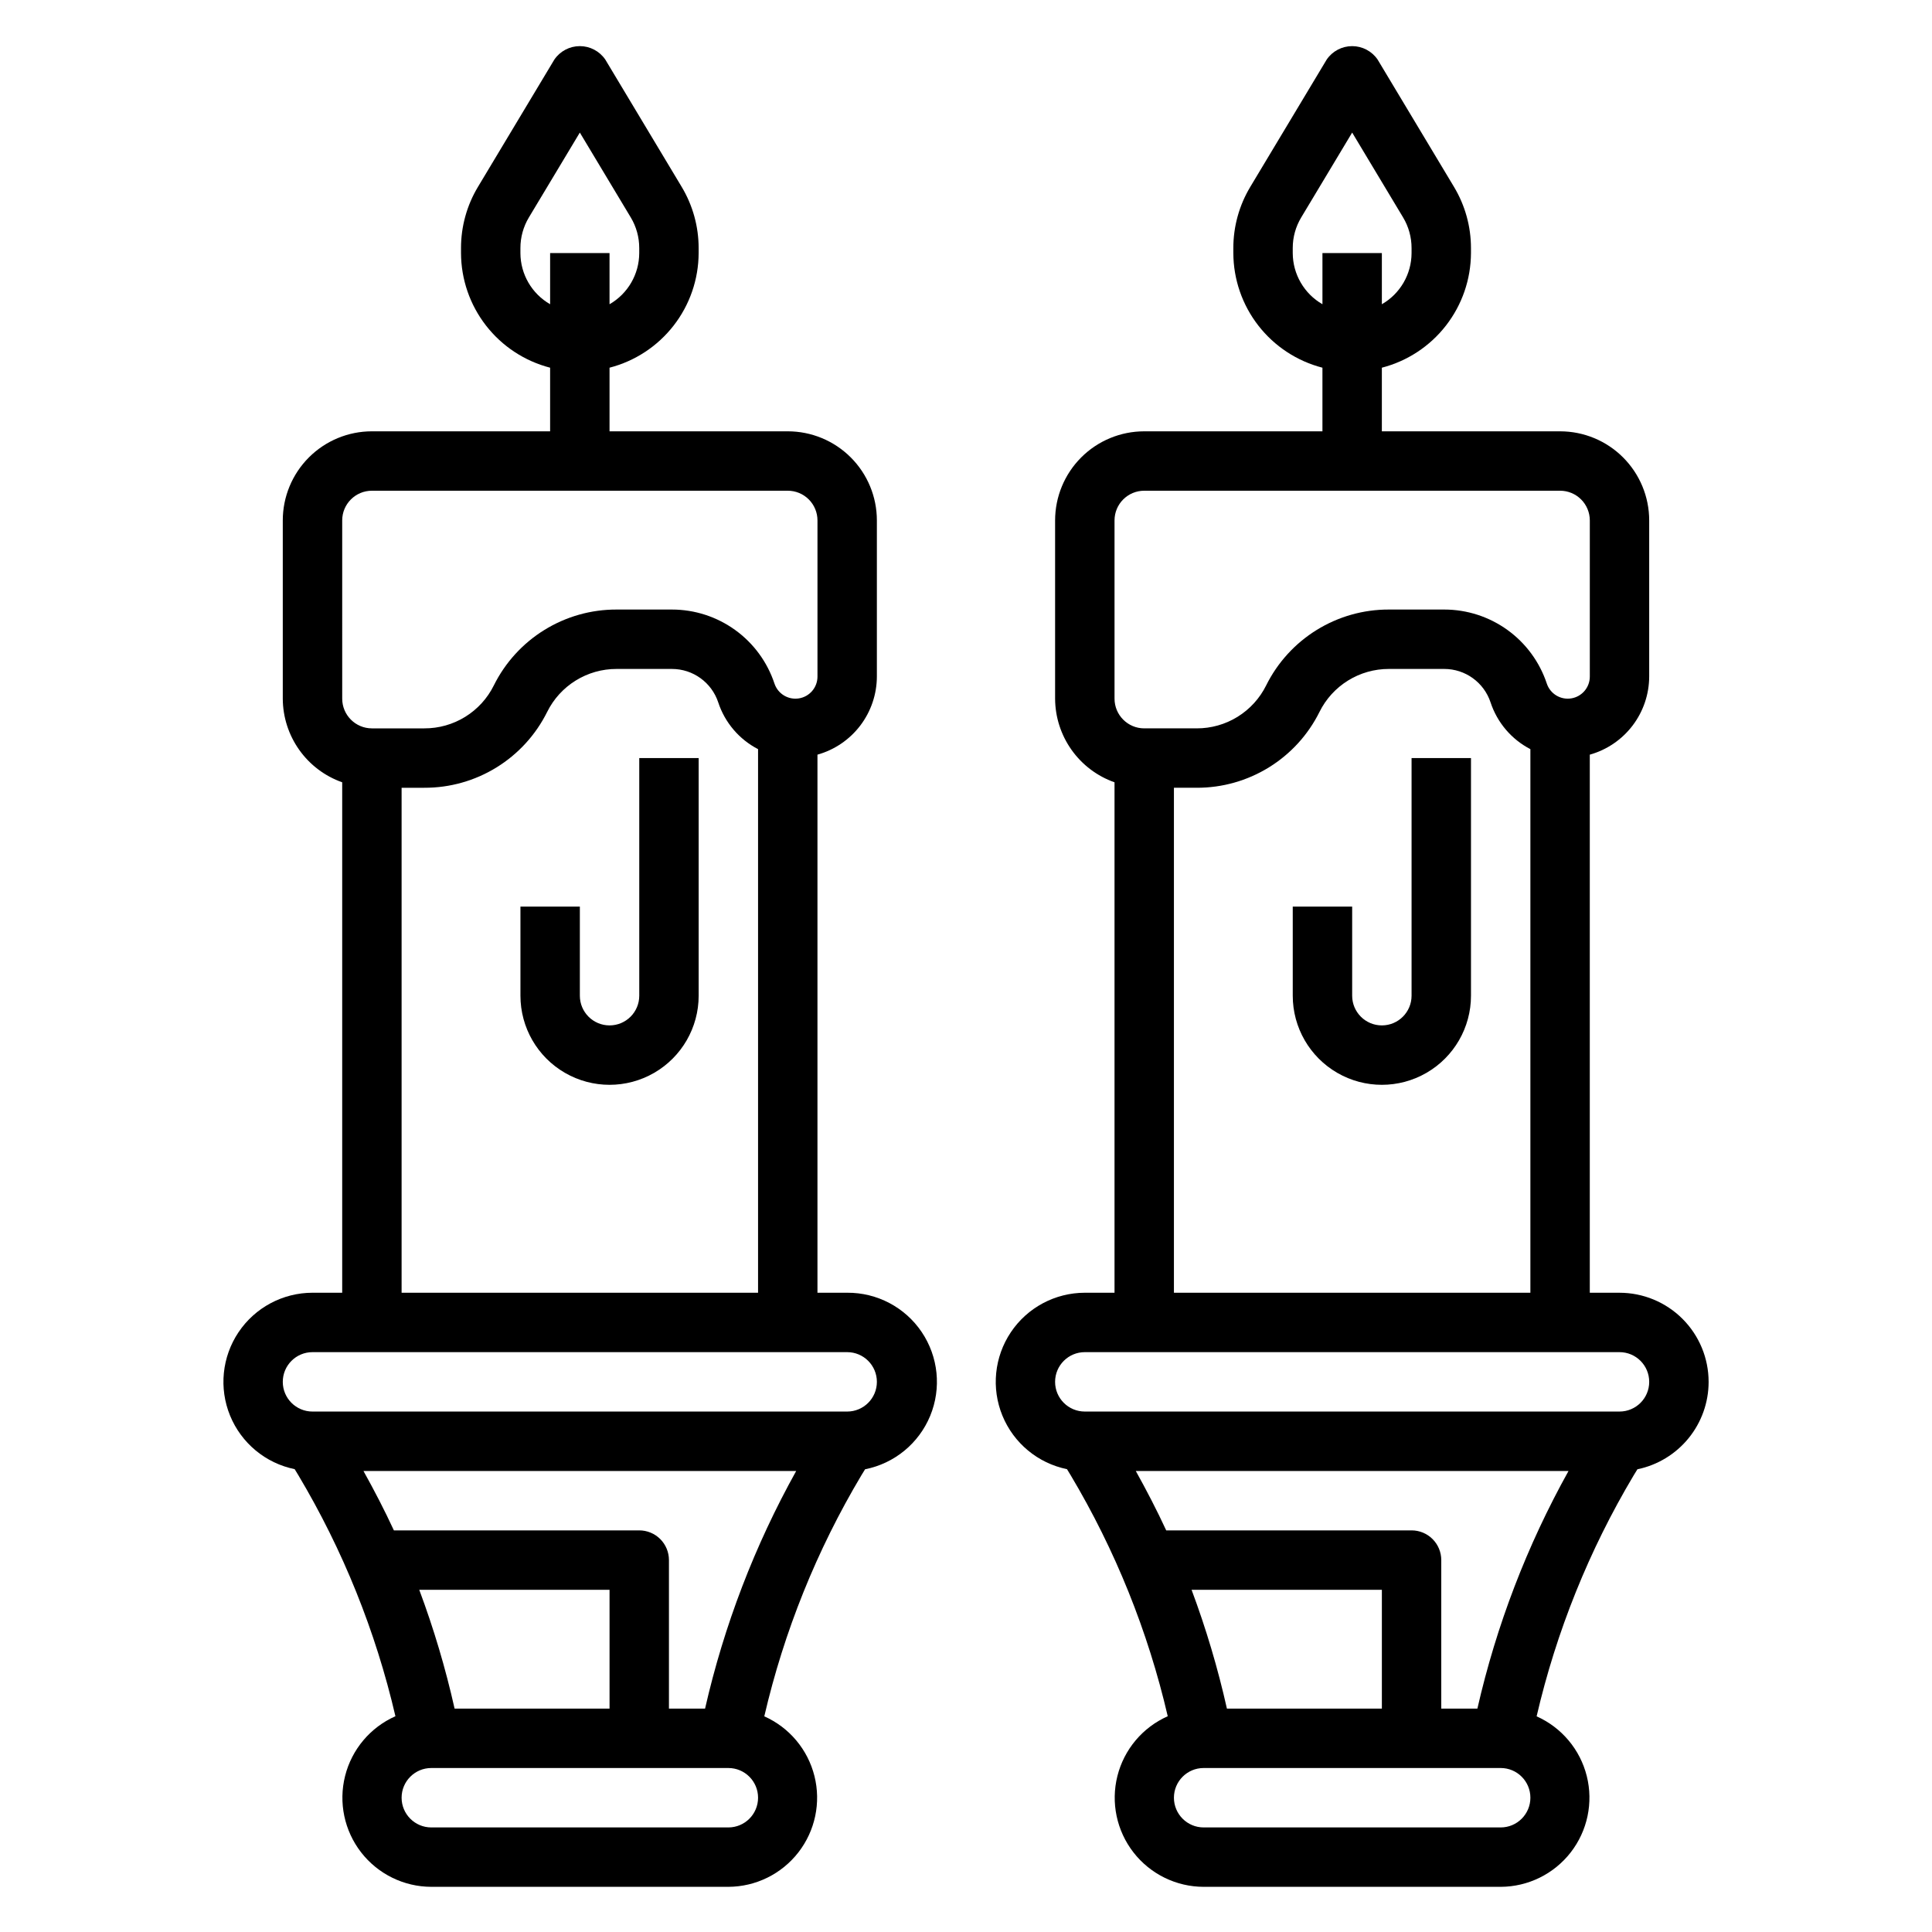 <?xml version="1.0" encoding="UTF-8"?>
<!-- The Best Svg Icon site in the world: iconSvg.co, Visit us! https://iconsvg.co -->
<svg fill="#000000" width="800px" height="800px" version="1.1" viewBox="144 144 512 512" xmlns="http://www.w3.org/2000/svg">
 <g>
  <path d="m368.51 486.59h-7.875v-142.6c4.519-1.266 8.5-3.973 11.344-7.707 2.84-3.734 4.387-8.297 4.402-12.988v-41.375c0-6.262-2.488-12.27-6.918-16.699-4.43-4.43-10.434-6.918-16.699-6.918h-47.23v-16.859c6.738-1.742 12.711-5.664 16.984-11.16 4.273-5.496 6.606-12.25 6.629-19.211v-1.332c0-5.707-1.551-11.305-4.484-16.199l-20.254-33.762c-1.527-2.227-4.051-3.555-6.746-3.555-2.699 0-5.223 1.328-6.75 3.555l-20.254 33.754c-2.938 4.894-4.488 10.5-4.484 16.207v1.332c0.023 6.961 2.356 13.715 6.629 19.211 4.273 5.496 10.246 9.418 16.984 11.16v16.859h-47.23c-6.266 0-12.27 2.488-16.699 6.918s-6.918 10.438-6.918 16.699v47.23c0.02 4.867 1.543 9.609 4.363 13.578 2.816 3.969 6.793 6.969 11.383 8.59v135.27h-7.875c-7.867 0.008-15.219 3.93-19.602 10.469-4.379 6.535-5.219 14.828-2.234 22.109 2.988 7.281 9.406 12.598 17.113 14.176l0.961 1.574c11.832 19.844 20.516 41.398 25.742 63.902-6.644 2.945-11.566 8.785-13.34 15.836-1.773 7.047-0.199 14.52 4.262 20.258 4.461 5.738 11.32 9.102 18.586 9.117h78.723c7.258-0.027 14.098-3.391 18.551-9.121 4.457-5.731 6.027-13.191 4.266-20.23-1.762-7.039-6.664-12.879-13.293-15.832 5.223-22.504 13.91-44.059 25.742-63.898l0.969-1.574c7.762-1.535 14.238-6.852 17.254-14.164s2.168-15.652-2.254-22.211c-4.422-6.559-11.836-10.465-19.746-10.41zm-86.594-275.52v-1.332c-0.004-2.859 0.773-5.664 2.242-8.113l13.504-22.492 13.5 22.492c1.469 2.449 2.246 5.254 2.242 8.113v1.332c-0.016 5.598-3.016 10.766-7.871 13.555v-13.555h-15.746v13.555c-4.856-2.789-7.856-7.957-7.871-13.555zm-47.23 70.848c0-4.348 3.523-7.871 7.871-7.871h110.21c2.09 0 4.09 0.828 5.566 2.305 1.477 1.477 2.305 3.481 2.305 5.566v41.375c0.008 2.871-2.074 5.324-4.906 5.785-2.836 0.461-5.586-1.203-6.492-3.926-1.895-5.711-5.539-10.68-10.418-14.199-4.875-3.523-10.738-5.418-16.754-5.418h-14.676c-6.754-0.02-13.379 1.855-19.125 5.406-5.75 3.551-10.387 8.641-13.395 14.691-1.695 3.43-4.324 6.32-7.582 8.332-3.258 2.016-7.016 3.074-10.844 3.059h-13.887c-4.348 0-7.871-3.527-7.871-7.875zm15.742 70.848h6.016c6.762 0.023 13.395-1.844 19.148-5.398 5.754-3.551 10.398-8.641 13.41-14.699 1.695-3.426 4.316-6.309 7.566-8.32 3.25-2.016 7-3.078 10.82-3.07h14.676c5.57-0.004 10.52 3.566 12.273 8.855 1.758 5.356 5.551 9.809 10.555 12.398v144.06h-94.465zm70.848 244.03v-39.359c0-2.086-0.828-4.09-2.305-5.566-1.477-1.477-3.481-2.305-5.566-2.305h-65.023c-2.473-5.344-5.188-10.578-8.062-15.742h114.68c-10.992 19.742-19.125 40.945-24.152 62.977zm-56.805 0v0.004c-2.398-10.699-5.531-21.219-9.367-31.488h50.43v31.488zm72.551 31.492h-78.723c-4.348 0-7.871-3.527-7.871-7.875 0-4.348 3.523-7.871 7.871-7.871h78.723c4.348 0 7.871 3.523 7.871 7.871 0 4.348-3.523 7.875-7.871 7.875zm31.488-110.21-141.7-0.004c-4.348 0-7.871-3.523-7.871-7.871 0-4.348 3.523-7.871 7.871-7.871h141.7c4.348 0 7.871 3.523 7.871 7.871 0 4.348-3.523 7.871-7.871 7.871z"/>
  <path d="m313.41 407.87c0 4.348-3.523 7.871-7.871 7.871s-7.871-3.523-7.871-7.871v-23.617h-15.746v23.617c0 8.438 4.5 16.234 11.809 20.453 7.305 4.219 16.309 4.219 23.617 0 7.305-4.219 11.805-12.016 11.805-20.453v-62.977h-15.742z"/>
  <path d="m596.8 510.21c0-6.262-2.488-12.27-6.918-16.699-4.43-4.43-10.438-6.918-16.699-6.918h-7.871v-142.6c4.516-1.266 8.5-3.973 11.34-7.707s4.387-8.297 4.402-12.988v-41.375c0-6.262-2.488-12.27-6.918-16.699-4.426-4.43-10.434-6.918-16.699-6.918h-47.23v-16.859c6.738-1.742 12.711-5.664 16.984-11.16 4.273-5.496 6.606-12.25 6.633-19.211v-1.332c0-5.707-1.551-11.305-4.488-16.199l-20.254-33.762c-1.527-2.227-4.051-3.555-6.746-3.555-2.699 0-5.223 1.328-6.746 3.555l-20.258 33.754c-2.938 4.894-4.488 10.5-4.484 16.207v1.332c0.023 6.961 2.356 13.715 6.629 19.211 4.273 5.496 10.246 9.418 16.984 11.16v16.859h-47.23c-6.262 0-12.27 2.488-16.699 6.918s-6.918 10.438-6.918 16.699v47.23c0.02 4.867 1.543 9.609 4.363 13.578 2.816 3.969 6.793 6.969 11.383 8.59v135.27h-7.871c-7.871 0.008-15.223 3.93-19.605 10.469-4.379 6.535-5.219 14.828-2.231 22.109 2.984 7.281 9.402 12.598 17.109 14.176l0.961 1.574c11.832 19.844 20.516 41.398 25.742 63.902-6.644 2.945-11.566 8.785-13.34 15.836-1.773 7.047-0.199 14.52 4.262 20.258 4.465 5.738 11.32 9.102 18.59 9.117h78.719c7.258-0.027 14.098-3.391 18.555-9.121 4.453-5.731 6.023-13.191 4.262-20.23-1.762-7.039-6.664-12.879-13.293-15.832 5.227-22.504 13.91-44.059 25.742-63.898l0.969-1.574c5.332-1.102 10.117-4.008 13.555-8.227 3.438-4.223 5.316-9.5 5.316-14.941zm-110.21-299.14v-1.332c-0.004-2.859 0.773-5.664 2.246-8.113l13.5-22.492 13.5 22.492c1.469 2.449 2.246 5.254 2.242 8.113v1.332c-0.016 5.598-3.016 10.766-7.871 13.555v-13.555h-15.746v13.555c-4.852-2.789-7.852-7.957-7.871-13.555zm-47.23 70.848c0-4.348 3.523-7.871 7.871-7.871h110.21c2.09 0 4.09 0.828 5.566 2.305 1.477 1.477 2.309 3.481 2.309 5.566v41.375c0.004 2.871-2.074 5.324-4.91 5.785-2.832 0.461-5.582-1.203-6.488-3.926-1.898-5.711-5.543-10.68-10.418-14.199-4.879-3.523-10.742-5.418-16.758-5.418h-14.672c-6.758-0.02-13.383 1.855-19.129 5.406-5.746 3.551-10.387 8.641-13.391 14.691-1.699 3.43-4.328 6.32-7.586 8.332-3.258 2.016-7.016 3.074-10.844 3.059h-13.887c-4.348 0-7.871-3.527-7.871-7.875zm15.742 70.848h6.016c6.762 0.023 13.395-1.844 19.148-5.398 5.758-3.551 10.402-8.641 13.41-14.699 1.695-3.426 4.316-6.309 7.566-8.32 3.25-2.016 7-3.078 10.824-3.07h14.672c5.574-0.004 10.52 3.566 12.273 8.855 1.762 5.356 5.551 9.809 10.555 12.398v144.06h-94.465zm70.848 244.03v-39.359c0-2.086-0.828-4.09-2.305-5.566-1.477-1.477-3.477-2.305-5.566-2.305h-65.023c-2.473-5.344-5.188-10.578-8.062-15.742h114.68c-10.992 19.742-19.125 40.945-24.152 62.977zm-56.805 0v0.004c-2.398-10.699-5.531-21.219-9.367-31.488h50.43v31.488zm72.551 31.492h-78.719c-4.348 0-7.875-3.527-7.875-7.875 0-4.348 3.527-7.871 7.875-7.871h78.719c4.348 0 7.871 3.523 7.871 7.871 0 4.348-3.523 7.875-7.871 7.875zm31.488-110.21-141.7-0.004c-4.348 0-7.875-3.523-7.875-7.871 0-4.348 3.527-7.871 7.875-7.871h141.7c4.348 0 7.871 3.523 7.871 7.871 0 4.348-3.523 7.871-7.871 7.871z"/>
  <path d="m518.08 407.87c0 4.348-3.523 7.871-7.871 7.871-4.348 0-7.871-3.523-7.871-7.871v-23.617h-15.746v23.617c0 8.438 4.504 16.234 11.809 20.453 7.309 4.219 16.309 4.219 23.617 0 7.305-4.219 11.809-12.016 11.809-20.453v-62.977h-15.746z"/>
 </g>
</svg>